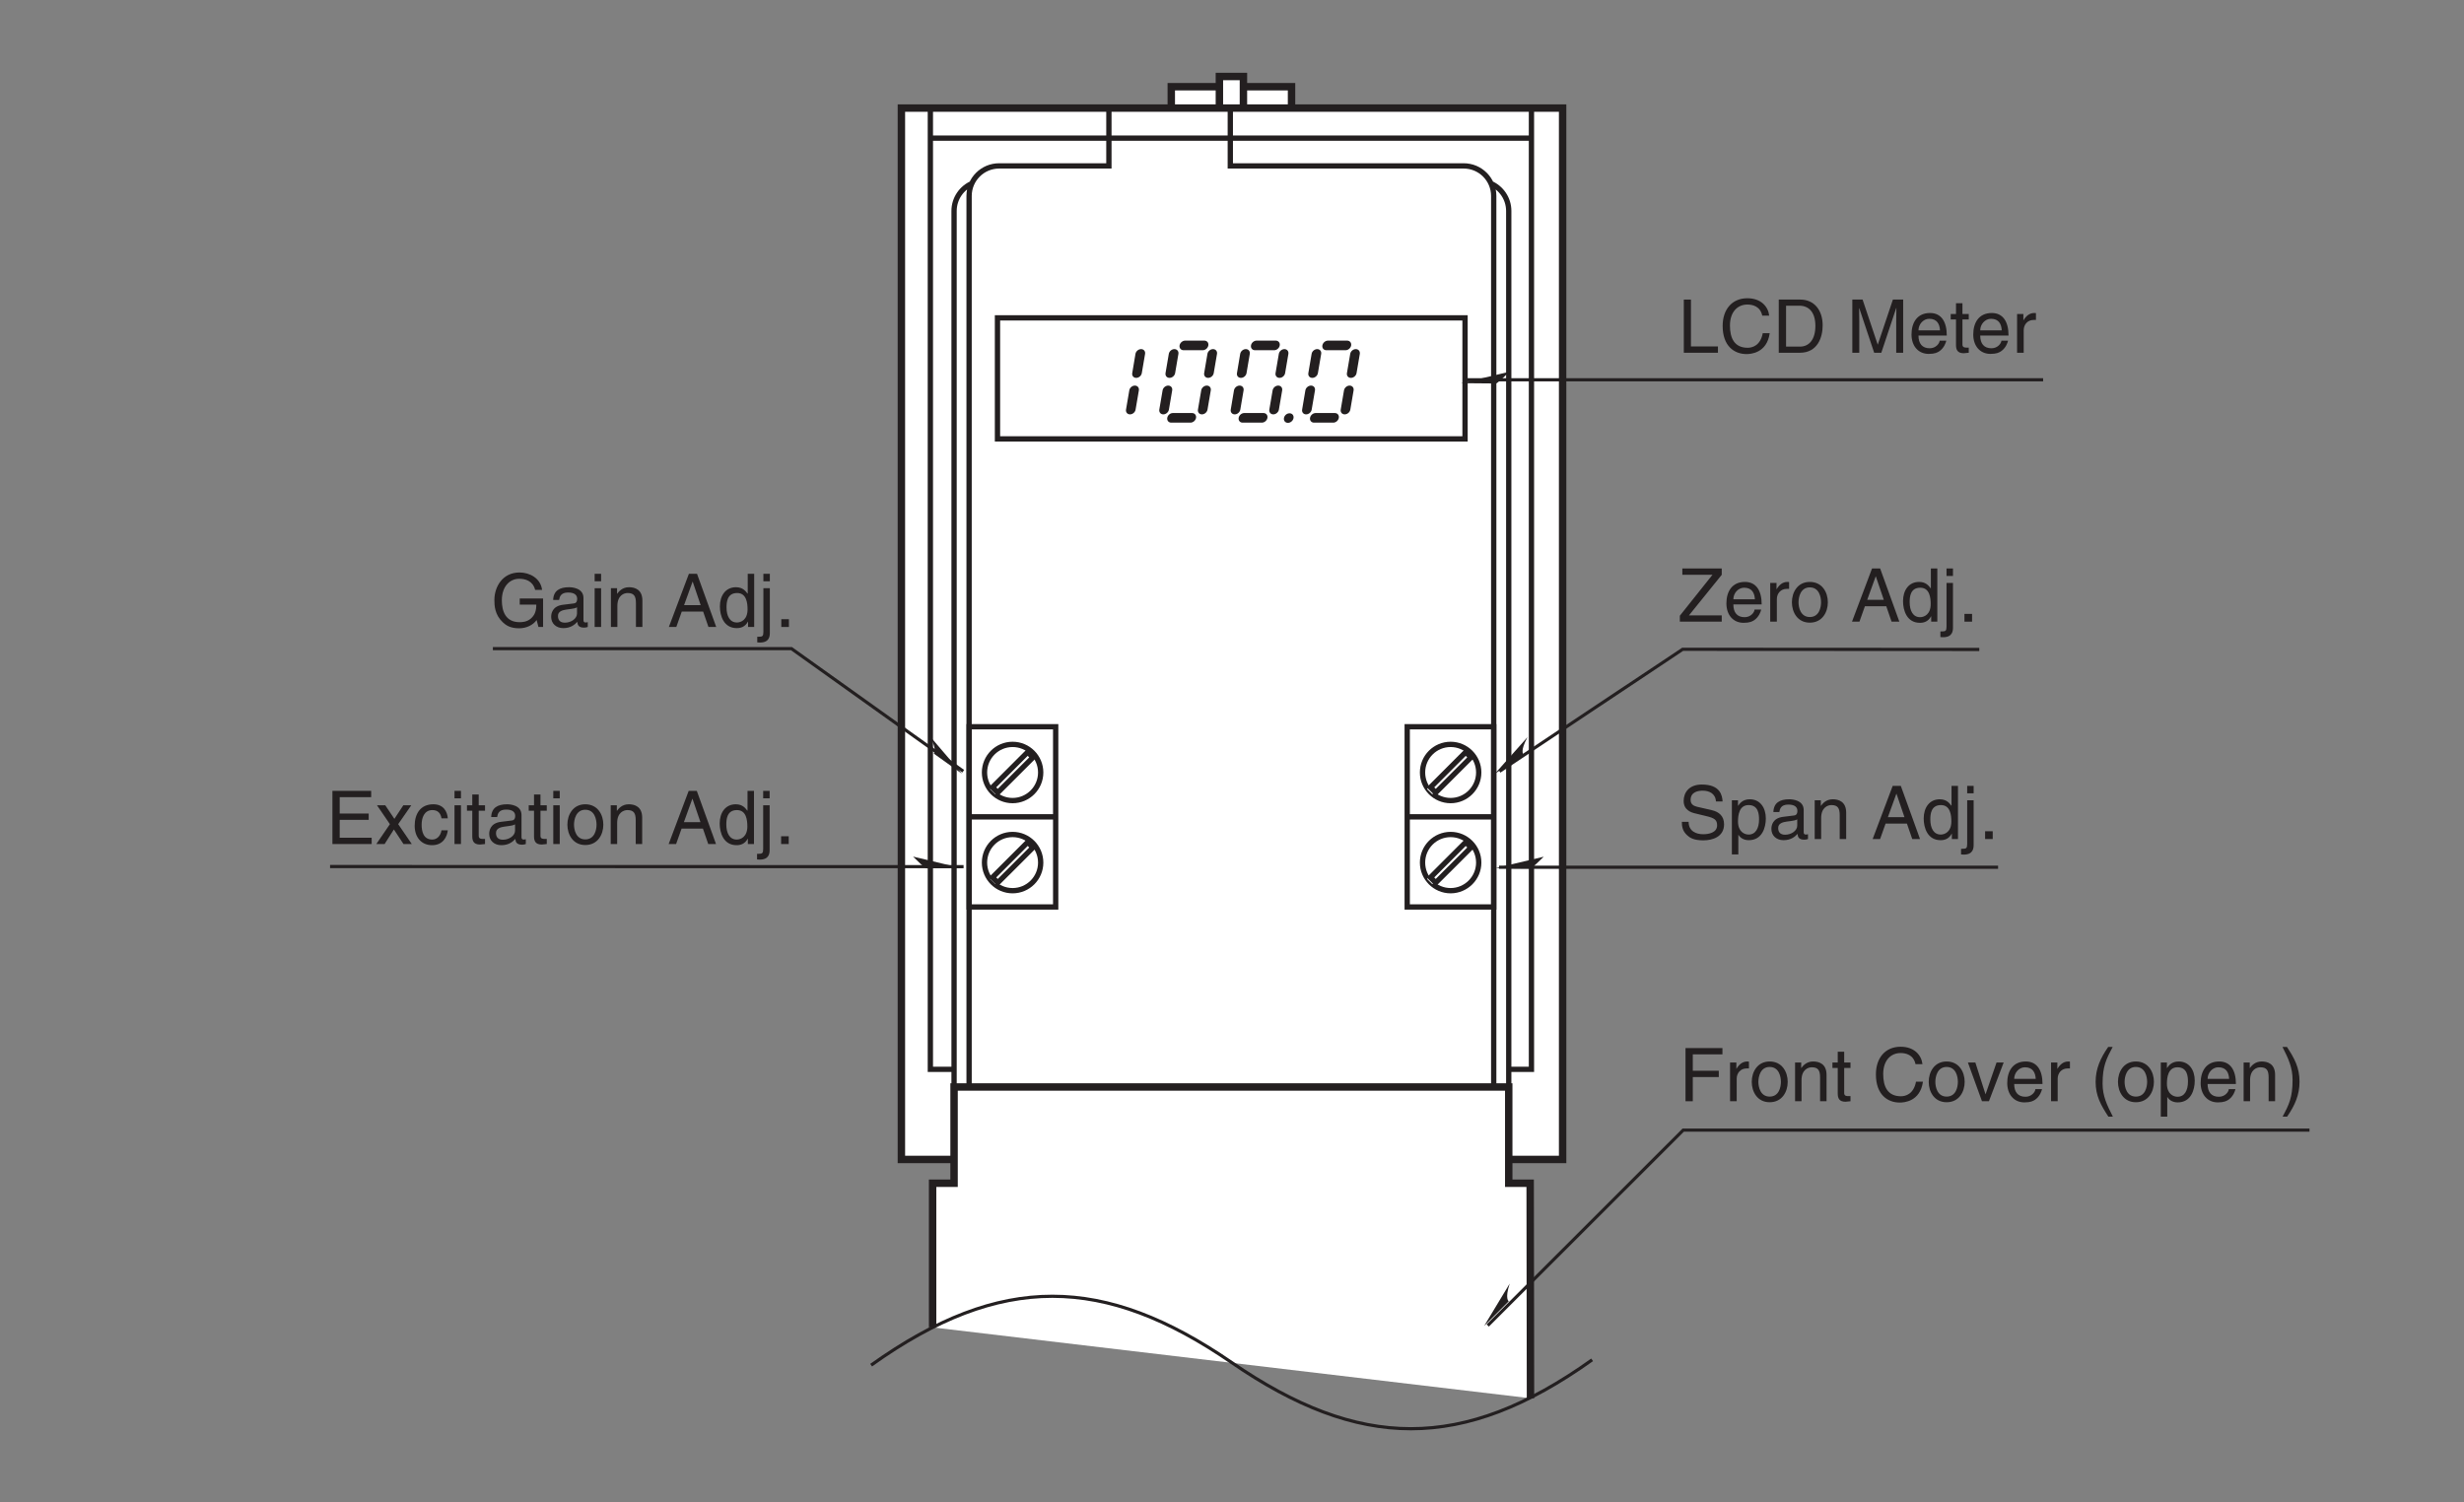 <?xml version="1.0" encoding="UTF-8"?>
<svg xmlns="http://www.w3.org/2000/svg" xmlns:xlink="http://www.w3.org/1999/xlink" width="232.44pt" height="141.73pt" viewBox="0 0 232.44 141.73" version="1.2">
<rect x="0" y="0" width="232.44" height="141.73" fill="#808080" stroke="none"/>
<defs>
<g>
<symbol overflow="visible" id="glyph0-0">
<path style="stroke:none;" d="M 0 0 L 3.5 0 L 3.5 -4.891 L 0 -4.891 Z M 1.75 -2.766 L 0.562 -4.547 L 2.938 -4.547 Z M 1.953 -2.438 L 3.141 -4.219 L 3.141 -0.656 Z M 0.562 -0.344 L 1.75 -2.125 L 2.938 -0.344 Z M 0.344 -4.219 L 1.531 -2.438 L 0.344 -0.656 Z M 0.344 -4.219 "/>
</symbol>
<symbol overflow="visible" id="glyph0-1">
<path style="stroke:none;" d="M 1.281 -2.281 L 3.734 -2.281 L 3.734 -2.875 L 1.281 -2.875 L 1.281 -4.422 L 4.078 -4.422 L 4.078 -5.016 L 0.594 -5.016 L 0.594 0 L 1.281 0 Z M 1.281 -2.281 "/>
</symbol>
<symbol overflow="visible" id="glyph0-2">
<path style="stroke:none;" d="M 1.156 -2.125 C 1.156 -2.656 1.516 -3.094 2.094 -3.094 L 2.312 -3.094 L 2.312 -3.734 C 2.266 -3.75 2.234 -3.75 2.156 -3.75 C 1.703 -3.75 1.375 -3.469 1.125 -3.047 L 1.125 -3.656 L 0.531 -3.656 L 0.531 0 L 1.156 0 Z M 1.156 -2.125 "/>
</symbol>
<symbol overflow="visible" id="glyph0-3">
<path style="stroke:none;" d="M 0.25 -1.828 C 0.25 -0.891 0.781 0.094 1.938 0.094 C 3.109 0.094 3.641 -0.891 3.641 -1.828 C 3.641 -2.766 3.109 -3.75 1.938 -3.75 C 0.781 -3.75 0.25 -2.766 0.25 -1.828 Z M 0.875 -1.828 C 0.875 -2.312 1.062 -3.234 1.938 -3.234 C 2.828 -3.234 3 -2.312 3 -1.828 C 3 -1.344 2.828 -0.438 1.938 -0.438 C 1.062 -0.438 0.875 -1.344 0.875 -1.828 Z M 0.875 -1.828 "/>
</symbol>
<symbol overflow="visible" id="glyph0-4">
<path style="stroke:none;" d="M 3.422 -2.484 C 3.422 -3.531 2.719 -3.75 2.156 -3.75 C 1.516 -3.75 1.188 -3.328 1.047 -3.141 L 1.031 -3.141 L 1.031 -3.656 L 0.453 -3.656 L 0.453 0 L 1.062 0 L 1.062 -1.984 C 1.062 -2.984 1.688 -3.203 2.031 -3.203 C 2.641 -3.203 2.812 -2.891 2.812 -2.25 L 2.812 0 L 3.422 0 Z M 3.422 -2.484 "/>
</symbol>
<symbol overflow="visible" id="glyph0-5">
<path style="stroke:none;" d="M 1.797 -3.141 L 1.797 -3.656 L 1.203 -3.656 L 1.203 -4.672 L 0.594 -4.672 L 0.594 -3.656 L 0.094 -3.656 L 0.094 -3.141 L 0.594 -3.141 L 0.594 -0.734 C 0.594 -0.297 0.719 0.047 1.328 0.047 C 1.391 0.047 1.578 0.016 1.797 0 L 1.797 -0.484 L 1.578 -0.484 C 1.453 -0.484 1.203 -0.484 1.203 -0.766 L 1.203 -3.141 Z M 1.797 -3.141 "/>
</symbol>
<symbol overflow="visible" id="glyph0-6">
<path style="stroke:none;" d=""/>
</symbol>
<symbol overflow="visible" id="glyph0-7">
<path style="stroke:none;" d="M 4.703 -3.5 C 4.609 -4.344 3.938 -5.141 2.641 -5.141 C 1.188 -5.141 0.312 -4.078 0.312 -2.531 C 0.312 -0.609 1.422 0.125 2.562 0.125 C 2.938 0.125 4.484 0.047 4.75 -1.844 L 4.094 -1.844 C 3.875 -0.672 3.109 -0.469 2.672 -0.469 C 1.422 -0.469 1 -1.375 1 -2.562 C 1 -3.875 1.734 -4.547 2.641 -4.547 C 3.125 -4.547 3.859 -4.391 4.047 -3.5 Z M 4.703 -3.5 "/>
</symbol>
<symbol overflow="visible" id="glyph0-8">
<path style="stroke:none;" d="M 1.734 -0.672 L 1.719 -0.672 L 0.766 -3.656 L 0.062 -3.656 L 1.391 0 L 2.047 0 L 3.438 -3.656 L 2.766 -3.656 Z M 1.734 -0.672 "/>
</symbol>
<symbol overflow="visible" id="glyph0-9">
<path style="stroke:none;" d="M 2.938 -1.141 C 2.922 -0.875 2.578 -0.422 2 -0.422 C 1.297 -0.422 0.938 -0.859 0.938 -1.625 L 3.609 -1.625 C 3.609 -2.922 3.094 -3.75 2.031 -3.75 C 0.828 -3.75 0.281 -2.859 0.281 -1.719 C 0.281 -0.672 0.891 0.109 1.906 0.109 C 2.5 0.109 2.734 -0.031 2.906 -0.141 C 3.359 -0.453 3.531 -0.969 3.562 -1.141 Z M 0.938 -2.109 C 0.938 -2.688 1.391 -3.203 1.953 -3.203 C 2.703 -3.203 2.938 -2.688 2.969 -2.109 Z M 0.938 -2.109 "/>
</symbol>
<symbol overflow="visible" id="glyph0-10">
<path style="stroke:none;" d="M 1.656 -5.125 C 0.906 -4.047 0.469 -3.047 0.469 -1.828 C 0.469 -0.516 0.953 0.359 1.672 1.453 L 2.094 1.453 C 1.531 0.344 1.125 -0.5 1.125 -1.656 C 1.125 -3.328 1.484 -4 2.078 -5.125 Z M 1.656 -5.125 "/>
</symbol>
<symbol overflow="visible" id="glyph0-11">
<path style="stroke:none;" d="M 0.984 -1.656 C 0.984 -2.25 1.094 -3.203 1.984 -3.203 C 2.922 -3.203 2.969 -2.312 2.969 -1.844 C 2.969 -1.031 2.656 -0.422 1.984 -0.422 C 1.594 -0.422 0.984 -0.688 0.984 -1.656 Z M 0.406 1.453 L 1.016 1.453 L 1.016 -0.391 L 1.031 -0.391 C 1.188 -0.125 1.516 0.109 2 0.109 C 3.25 0.109 3.609 -1.062 3.609 -1.938 C 3.609 -2.969 3.062 -3.75 2.094 -3.75 C 1.422 -3.75 1.141 -3.344 1 -3.141 L 0.984 -3.141 L 0.984 -3.656 L 0.406 -3.656 Z M 0.406 1.453 "/>
</symbol>
<symbol overflow="visible" id="glyph0-12">
<path style="stroke:none;" d="M 0.672 1.453 C 1.422 0.375 1.844 -0.625 1.844 -1.844 C 1.844 -3.156 1.375 -4.031 0.656 -5.125 L 0.234 -5.125 C 0.797 -4.016 1.188 -3.172 1.188 -2.016 C 1.188 -0.344 0.844 0.328 0.25 1.453 Z M 0.672 1.453 "/>
</symbol>
<symbol overflow="visible" id="glyph0-13">
<path style="stroke:none;" d="M 4.297 -0.594 L 1.281 -0.594 L 1.281 -2.281 L 4.016 -2.281 L 4.016 -2.875 L 1.281 -2.875 L 1.281 -4.422 L 4.25 -4.422 L 4.25 -5.016 L 0.594 -5.016 L 0.594 0 L 4.297 0 Z M 4.297 -0.594 "/>
</symbol>
<symbol overflow="visible" id="glyph0-14">
<path style="stroke:none;" d="M 2.141 -1.875 L 3.375 -3.656 L 2.625 -3.656 L 1.781 -2.375 L 0.922 -3.656 L 0.141 -3.656 L 1.359 -1.875 L 0.078 0 L 0.859 0 L 1.734 -1.375 L 2.641 0 L 3.422 0 Z M 2.141 -1.875 "/>
</symbol>
<symbol overflow="visible" id="glyph0-15">
<path style="stroke:none;" d="M 3.328 -2.422 C 3.281 -3.062 2.922 -3.75 1.969 -3.75 C 0.75 -3.75 0.203 -2.859 0.203 -1.719 C 0.203 -0.672 0.812 0.109 1.844 0.109 C 2.906 0.109 3.266 -0.719 3.328 -1.297 L 2.734 -1.297 C 2.641 -0.734 2.281 -0.422 1.859 -0.422 C 1.016 -0.422 0.859 -1.203 0.859 -1.828 C 0.859 -2.484 1.109 -3.203 1.875 -3.203 C 2.391 -3.203 2.656 -2.906 2.734 -2.422 Z M 3.328 -2.422 "/>
</symbol>
<symbol overflow="visible" id="glyph0-16">
<path style="stroke:none;" d="M 1.078 -3.656 L 0.469 -3.656 L 0.469 0 L 1.078 0 Z M 1.078 -4.312 L 1.078 -5.016 L 0.469 -5.016 L 0.469 -4.312 Z M 1.078 -4.312 "/>
</symbol>
<symbol overflow="visible" id="glyph0-17">
<path style="stroke:none;" d="M 1 -2.547 C 1.047 -2.828 1.141 -3.25 1.844 -3.25 C 2.422 -3.25 2.703 -3.031 2.703 -2.656 C 2.703 -2.297 2.516 -2.234 2.375 -2.219 L 1.359 -2.094 C 0.344 -1.969 0.25 -1.25 0.25 -0.953 C 0.25 -0.328 0.719 0.109 1.391 0.109 C 2.109 0.109 2.484 -0.234 2.719 -0.484 C 2.734 -0.203 2.828 0.062 3.359 0.062 C 3.5 0.062 3.594 0.031 3.703 0 L 3.703 -0.453 C 3.625 -0.438 3.562 -0.422 3.5 -0.422 C 3.375 -0.422 3.297 -0.484 3.297 -0.641 L 3.297 -2.734 C 3.297 -3.672 2.234 -3.75 1.938 -3.75 C 1.047 -3.75 0.469 -3.422 0.438 -2.547 Z M 2.688 -1.266 C 2.688 -0.781 2.125 -0.406 1.547 -0.406 C 1.094 -0.406 0.891 -0.641 0.891 -1.047 C 0.891 -1.5 1.375 -1.594 1.672 -1.641 C 2.438 -1.734 2.578 -1.781 2.688 -1.859 Z M 2.688 -1.266 "/>
</symbol>
<symbol overflow="visible" id="glyph0-18">
<path style="stroke:none;" d="M 3.328 -1.453 L 3.828 0 L 4.562 0 L 2.75 -5.016 L 1.984 -5.016 L 0.094 0 L 0.797 0 L 1.312 -1.453 Z M 1.531 -2.062 L 2.328 -4.266 L 2.344 -4.266 L 3.094 -2.062 Z M 1.531 -2.062 "/>
</symbol>
<symbol overflow="visible" id="glyph0-19">
<path style="stroke:none;" d="M 3.484 -5.016 L 2.875 -5.016 L 2.875 -3.188 L 2.859 -3.141 C 2.703 -3.344 2.438 -3.75 1.766 -3.75 C 0.797 -3.75 0.25 -2.969 0.25 -1.938 C 0.25 -1.062 0.609 0.109 1.844 0.109 C 2.203 0.109 2.625 0 2.891 -0.5 L 2.906 -0.5 L 2.906 0 L 3.484 0 Z M 0.875 -1.844 C 0.875 -2.312 0.922 -3.203 1.875 -3.203 C 2.766 -3.203 2.859 -2.25 2.859 -1.656 C 2.859 -0.688 2.25 -0.422 1.859 -0.422 C 1.188 -0.422 0.875 -1.031 0.875 -1.844 Z M 0.875 -1.844 "/>
</symbol>
<symbol overflow="visible" id="glyph0-20">
<path style="stroke:none;" d="M 1.078 -3.656 L 0.469 -3.656 L 0.469 0.469 C 0.469 0.875 0.375 0.922 0.016 0.922 L -0.109 0.922 L -0.109 1.453 C -0.016 1.453 0.062 1.469 0.141 1.469 C 1.047 1.469 1.078 0.859 1.078 0.531 Z M 1.078 -5.016 L 0.469 -5.016 L 0.469 -4.312 L 1.078 -4.312 Z M 1.078 -5.016 "/>
</symbol>
<symbol overflow="visible" id="glyph0-21">
<path style="stroke:none;" d="M 1.328 -0.734 L 0.609 -0.734 L 0.609 0 L 1.328 0 Z M 1.328 -0.734 "/>
</symbol>
<symbol overflow="visible" id="glyph0-22">
<path style="stroke:none;" d="M 2.719 -2.109 L 4.281 -2.109 C 4.281 -1.562 4.172 -1.125 3.734 -0.766 C 3.359 -0.469 2.953 -0.453 2.703 -0.453 C 1.375 -0.453 1.031 -1.5 1.031 -2.516 C 1.031 -3.828 1.781 -4.547 2.672 -4.547 C 3.234 -4.547 3.953 -4.359 4.172 -3.5 L 4.828 -3.5 C 4.688 -4.609 3.641 -5.141 2.703 -5.141 C 1.078 -5.141 0.328 -3.766 0.328 -2.547 C 0.328 -2.016 0.359 -1.156 1.125 -0.438 C 1.391 -0.188 1.797 0.125 2.656 0.125 C 3.344 0.125 3.969 -0.172 4.312 -0.656 L 4.484 0 L 4.922 0 L 4.922 -2.688 L 2.719 -2.688 Z M 2.719 -2.109 "/>
</symbol>
<symbol overflow="visible" id="glyph0-23">
<path style="stroke:none;" d="M 4.188 -3.547 C 4.156 -4.094 3.984 -5.141 2.234 -5.141 C 1.016 -5.141 0.516 -4.375 0.516 -3.594 C 0.516 -2.719 1.25 -2.5 1.578 -2.422 L 2.609 -2.172 C 3.422 -1.984 3.672 -1.812 3.672 -1.297 C 3.672 -0.578 2.844 -0.453 2.359 -0.453 C 1.719 -0.453 0.984 -0.719 0.984 -1.625 L 0.344 -1.625 C 0.344 -1.156 0.422 -0.734 0.859 -0.344 C 1.078 -0.141 1.438 0.125 2.375 0.125 C 3.234 0.125 4.328 -0.203 4.328 -1.391 C 4.328 -2.172 3.844 -2.562 3.188 -2.719 L 1.766 -3.047 C 1.469 -3.125 1.172 -3.266 1.172 -3.688 C 1.172 -4.453 1.891 -4.562 2.312 -4.562 C 2.875 -4.562 3.516 -4.328 3.562 -3.547 Z M 4.188 -3.547 "/>
</symbol>
<symbol overflow="visible" id="glyph0-24">
<path style="stroke:none;" d="M 4.109 -0.594 L 1.016 -0.594 L 4.109 -4.422 L 4.109 -5.016 L 0.391 -5.016 L 0.391 -4.422 L 3.234 -4.422 L 0.156 -0.562 L 0.156 0 L 4.109 0 Z M 4.109 -0.594 "/>
</symbol>
<symbol overflow="visible" id="glyph0-25">
<path style="stroke:none;" d="M 1.203 -5.016 L 0.531 -5.016 L 0.531 0 L 3.75 0 L 3.75 -0.594 L 1.203 -0.594 Z M 1.203 -5.016 "/>
</symbol>
<symbol overflow="visible" id="glyph0-26">
<path style="stroke:none;" d="M 0.562 0 L 2.562 0 C 4.219 0 4.703 -1.453 4.703 -2.578 C 4.703 -4.016 3.906 -5.016 2.594 -5.016 L 0.562 -5.016 Z M 1.25 -4.438 L 2.5 -4.438 C 3.422 -4.438 4.016 -3.797 4.016 -2.531 C 4.016 -1.266 3.438 -0.578 2.562 -0.578 L 1.25 -0.578 Z M 1.25 -4.438 "/>
</symbol>
<symbol overflow="visible" id="glyph0-27">
<path style="stroke:none;" d="M 5.312 0 L 5.312 -5.016 L 4.344 -5.016 L 2.922 -0.781 L 2.906 -0.781 L 1.484 -5.016 L 0.516 -5.016 L 0.516 0 L 1.172 0 L 1.172 -2.969 C 1.172 -3.109 1.156 -3.75 1.156 -4.203 L 1.172 -4.203 L 2.578 0 L 3.25 0 L 4.656 -4.219 L 4.672 -4.219 C 4.672 -3.75 4.656 -3.109 4.656 -2.969 L 4.656 0 Z M 5.312 0 "/>
</symbol>
</g>
</defs>
<g id="surface1">
<path style="fill-rule:nonzero;fill:rgb(100%,100%,100%);fill-opacity:1;stroke-width:7;stroke-linecap:butt;stroke-linejoin:miter;stroke:rgb(13.73%,12.16%,12.549%);stroke-opacity:1;stroke-miterlimit:4;" d="M 1104.921 380.32 L 1218.358 380.32 L 1218.358 1332.453 L 1104.921 1332.453 Z M 1104.921 380.32 " transform="matrix(0.1,0,0,-0.1,-0,141.425)"/>
<path style="fill-rule:nonzero;fill:rgb(100%,100%,100%);fill-opacity:1;stroke-width:7;stroke-linecap:butt;stroke-linejoin:miter;stroke:rgb(13.73%,12.16%,12.549%);stroke-opacity:1;stroke-miterlimit:4;" d="M 1150.304 378.637 L 1172.975 378.637 L 1172.975 1342.085 L 1150.304 1342.085 Z M 1150.304 378.637 " transform="matrix(0.1,0,0,-0.1,-0,141.425)"/>
<path style="fill-rule:nonzero;fill:rgb(100%,100%,100%);fill-opacity:1;stroke-width:7;stroke-linecap:butt;stroke-linejoin:miter;stroke:rgb(13.73%,12.16%,12.549%);stroke-opacity:1;stroke-miterlimit:4;" d="M 850.325 320.45 L 1474.09 320.45 L 1474.09 1312.287 L 850.325 1312.287 Z M 850.325 320.45 " transform="matrix(0.1,0,0,-0.1,-0,141.425)"/>
<path style="fill:none;stroke-width:5;stroke-linecap:butt;stroke-linejoin:miter;stroke:rgb(13.73%,12.16%,12.549%);stroke-opacity:1;stroke-miterlimit:4;" d="M 877.656 1312.287 L 877.656 405.459 L 900.563 405.459 M 1423.46 405.459 L 1444.683 405.459 L 1444.683 1312.287 M 914.189 388.817 L 914.189 1229.392 C 914.189 1245.055 926.876 1257.742 942.539 1257.742 L 1046.069 1257.742 L 1046.069 1312.287 M 1409.09 388.817 L 1409.09 1229.392 C 1409.09 1245.055 1396.403 1257.742 1380.74 1257.742 L 1160.602 1257.742 L 1160.602 1312.287 M 900.015 374.643 L 900.015 1215.218 C 900.015 1226.965 907.141 1237.028 917.322 1241.335 M 1423.264 374.643 L 1423.264 1215.218 C 1423.264 1226.965 1416.138 1237.028 1405.957 1241.335 " transform="matrix(0.1,0,0,-0.1,-0,141.425)"/>
<g style="fill:rgb(13.73%,12.16%,12.549%);fill-opacity:1;">
  <use xlink:href="#glyph0-1" x="158.407" y="103.888"/>
</g>
<g style="fill:rgb(13.73%,12.16%,12.549%);fill-opacity:1;">
  <use xlink:href="#glyph0-2" x="162.674" y="103.888"/>
</g>
<g style="fill:rgb(13.73%,12.16%,12.549%);fill-opacity:1;">
  <use xlink:href="#glyph0-3" x="165.001" y="103.888"/>
  <use xlink:href="#glyph0-4" x="168.884" y="103.888"/>
  <use xlink:href="#glyph0-5" x="172.768" y="103.888"/>
  <use xlink:href="#glyph0-6" x="174.709" y="103.888"/>
  <use xlink:href="#glyph0-7" x="176.651" y="103.888"/>
</g>
<g style="fill:rgb(13.73%,12.16%,12.549%);fill-opacity:1;">
  <use xlink:href="#glyph0-3" x="181.695" y="103.888"/>
  <use xlink:href="#glyph0-8" x="185.578" y="103.888"/>
  <use xlink:href="#glyph0-9" x="189.07" y="103.888"/>
  <use xlink:href="#glyph0-2" x="192.954" y="103.888"/>
  <use xlink:href="#glyph0-6" x="195.28" y="103.888"/>
  <use xlink:href="#glyph0-10" x="197.221" y="103.888"/>
</g>
<g style="fill:rgb(13.73%,12.16%,12.549%);fill-opacity:1;">
  <use xlink:href="#glyph0-3" x="199.548" y="103.888"/>
  <use xlink:href="#glyph0-11" x="203.431" y="103.888"/>
  <use xlink:href="#glyph0-9" x="207.315" y="103.888"/>
  <use xlink:href="#glyph0-4" x="211.198" y="103.888"/>
  <use xlink:href="#glyph0-12" x="215.081" y="103.888"/>
</g>
<path style="fill-rule:nonzero;fill:rgb(100%,100%,100%);fill-opacity:1;stroke-width:7;stroke-linecap:butt;stroke-linejoin:miter;stroke:rgb(13.73%,12.16%,12.549%);stroke-opacity:1;stroke-miterlimit:4;" d="M 1443.783 95.143 L 1443.469 298.013 L 1423.264 298.013 L 1423.264 388.817 L 900.015 388.817 L 900.015 298.013 L 879.771 298.013 L 879.771 162.022 " transform="matrix(0.1,0,0,-0.1,-0,141.425)"/>
<path style="fill:none;stroke-width:5;stroke-linecap:butt;stroke-linejoin:miter;stroke:rgb(13.73%,12.16%,12.549%);stroke-opacity:1;stroke-miterlimit:4;" d="M 1444.683 1283.937 L 877.656 1283.937 " transform="matrix(0.1,0,0,-0.1,-0,141.425)"/>
<path style="fill:none;stroke-width:3;stroke-linecap:butt;stroke-linejoin:miter;stroke:rgb(13.73%,12.16%,12.549%);stroke-opacity:1;stroke-miterlimit:4;" d="M 821.78 126.39 C 944.301 213.866 1041.801 211.36 1161.855 128.896 C 1281.87 46.432 1379.409 43.926 1501.93 131.402 " transform="matrix(0.1,0,0,-0.1,-0,141.425)"/>
<path style=" stroke:none;fill-rule:nonzero;fill:rgb(13.73%,12.16%,12.549%);fill-opacity:1;" d="M 140.008 125.082 L 142.418 121.09 C 141.934 122.543 142.328 122.762 142.328 122.762 L 140.008 125.082 "/>
<path style="fill:none;stroke-width:3;stroke-linecap:butt;stroke-linejoin:miter;stroke:rgb(13.73%,12.16%,12.549%);stroke-opacity:1;stroke-miterlimit:4;" d="M 2178.635 348.134 L 1587.879 348.134 L 1403.451 163.823 " transform="matrix(0.1,0,0,-0.1,-0,141.425)"/>
<path style="fill:none;stroke-width:5;stroke-linecap:butt;stroke-linejoin:miter;stroke:rgb(13.73%,12.16%,12.549%);stroke-opacity:1;stroke-miterlimit:4;" d="M 914.268 558.64 L 995.87 558.64 L 995.87 643.688 L 914.268 643.688 Z M 914.268 643.609 L 995.87 643.609 L 995.87 728.658 L 914.268 728.658 Z M 914.268 643.609 " transform="matrix(0.1,0,0,-0.1,-0,141.425)"/>
<path style=" stroke:none;fill-rule:nonzero;fill:rgb(100%,100%,100%);fill-opacity:1;" d="M 95.293 75.684 C 96.754 75.684 97.938 74.496 97.938 73.039 C 97.938 71.578 96.754 70.395 95.293 70.395 C 93.832 70.395 92.648 71.578 92.648 73.039 C 92.648 74.496 93.832 75.684 95.293 75.684 "/>
<path style="fill:none;stroke-width:5;stroke-linecap:butt;stroke-linejoin:miter;stroke:rgb(13.73%,12.16%,12.549%);stroke-opacity:1;stroke-miterlimit:4;" d="M 955.226 658.998 C 969.87 658.998 981.735 670.902 981.735 685.507 C 981.735 700.152 969.87 712.016 955.226 712.016 C 940.581 712.016 928.716 700.152 928.716 685.507 C 928.716 670.902 940.581 658.998 955.226 658.998 Z M 955.226 658.998 " transform="matrix(0.1,0,0,-0.1,-0,141.425)"/>
<path style=" stroke:none;fill-rule:nonzero;fill:rgb(100%,100%,100%);fill-opacity:1;" d="M 93.895 74.93 L 97.211 71.617 L 96.715 71.121 L 93.398 74.438 L 93.895 74.93 "/>
<path style="fill:none;stroke-width:5;stroke-linecap:butt;stroke-linejoin:miter;stroke:rgb(13.73%,12.16%,12.549%);stroke-opacity:1;stroke-miterlimit:4;" d="M 941.207 666.555 L 974.451 699.76 L 969.479 704.733 L 936.235 671.489 Z M 941.207 666.555 " transform="matrix(0.1,0,0,-0.1,-0,141.425)"/>
<path style=" stroke:none;fill-rule:nonzero;fill:rgb(100%,100%,100%);fill-opacity:1;" d="M 95.293 84.164 C 96.754 84.164 97.938 82.977 97.938 81.52 C 97.938 80.059 96.754 78.875 95.293 78.875 C 93.832 78.875 92.648 80.059 92.648 81.52 C 92.648 82.977 93.832 84.164 95.293 84.164 "/>
<path style="fill:none;stroke-width:5;stroke-linecap:butt;stroke-linejoin:miter;stroke:rgb(13.73%,12.16%,12.549%);stroke-opacity:1;stroke-miterlimit:4;" d="M 955.226 573.989 C 969.87 573.989 981.735 585.893 981.735 600.498 C 981.735 615.143 969.87 627.007 955.226 627.007 C 940.581 627.007 928.716 615.143 928.716 600.498 C 928.716 585.893 940.581 573.989 955.226 573.989 Z M 955.226 573.989 " transform="matrix(0.1,0,0,-0.1,-0,141.425)"/>
<path style=" stroke:none;fill-rule:nonzero;fill:rgb(100%,100%,100%);fill-opacity:1;" d="M 93.895 83.41 L 97.211 80.098 L 96.715 79.602 L 93.398 82.918 L 93.895 83.41 "/>
<path style="fill:none;stroke-width:5;stroke-linecap:butt;stroke-linejoin:miter;stroke:rgb(13.73%,12.16%,12.549%);stroke-opacity:1;stroke-miterlimit:4;" d="M 941.207 581.546 L 974.451 614.751 L 969.479 619.724 L 936.235 586.48 Z M 941.207 581.546 " transform="matrix(0.1,0,0,-0.1,-0,141.425)"/>
<g style="fill:rgb(13.73%,12.16%,12.549%);fill-opacity:1;">
  <use xlink:href="#glyph0-13" x="30.764" y="79.624"/>
  <use xlink:href="#glyph0-14" x="35.422" y="79.624"/>
  <use xlink:href="#glyph0-15" x="38.915" y="79.624"/>
</g>
<g style="fill:rgb(13.73%,12.16%,12.549%);fill-opacity:1;">
  <use xlink:href="#glyph0-16" x="42.406" y="79.624"/>
  <use xlink:href="#glyph0-5" x="43.957" y="79.624"/>
  <use xlink:href="#glyph0-17" x="45.899" y="79.624"/>
  <use xlink:href="#glyph0-5" x="49.782" y="79.624"/>
  <use xlink:href="#glyph0-16" x="51.724" y="79.624"/>
  <use xlink:href="#glyph0-3" x="53.274" y="79.624"/>
  <use xlink:href="#glyph0-4" x="57.158" y="79.624"/>
  <use xlink:href="#glyph0-6" x="61.041" y="79.624"/>
  <use xlink:href="#glyph0-18" x="62.983" y="79.624"/>
  <use xlink:href="#glyph0-19" x="67.642" y="79.624"/>
  <use xlink:href="#glyph0-20" x="71.525" y="79.624"/>
  <use xlink:href="#glyph0-21" x="73.076" y="79.624"/>
</g>
<path style="fill:none;stroke-width:3;stroke-linecap:butt;stroke-linejoin:miter;stroke:rgb(13.73%,12.16%,12.549%);stroke-opacity:1;stroke-miterlimit:4;" d="M 908.982 596.661 L 311.373 596.778 " transform="matrix(0.1,0,0,-0.1,-0,141.425)"/>
<path style=" stroke:none;fill-rule:nonzero;fill:rgb(13.73%,12.16%,12.549%);fill-opacity:1;" d="M 90.668 81.891 L 86.133 80.809 C 87.312 81.992 87.391 81.918 87.391 81.918 "/>
<g style="fill:rgb(13.73%,12.16%,12.549%);fill-opacity:1;">
  <use xlink:href="#glyph0-22" x="46.31" y="59.147"/>
  <use xlink:href="#glyph0-17" x="51.744" y="59.147"/>
  <use xlink:href="#glyph0-16" x="55.627" y="59.147"/>
  <use xlink:href="#glyph0-4" x="57.178" y="59.147"/>
  <use xlink:href="#glyph0-6" x="61.061" y="59.147"/>
  <use xlink:href="#glyph0-18" x="63.003" y="59.147"/>
  <use xlink:href="#glyph0-19" x="67.661" y="59.147"/>
  <use xlink:href="#glyph0-20" x="71.545" y="59.147"/>
</g>
<g style="fill:rgb(13.73%,12.16%,12.549%);fill-opacity:1;">
  <use xlink:href="#glyph0-21" x="73.094" y="59.147"/>
</g>
<path style=" stroke:none;fill-rule:nonzero;fill:rgb(13.73%,12.16%,12.549%);fill-opacity:1;" d="M 90.758 73.004 L 87.727 69.457 C 88.445 70.812 88.09 71.094 88.09 71.094 L 90.758 73.004 "/>
<path style="fill:none;stroke-width:3;stroke-linecap:butt;stroke-linejoin:miter;stroke:rgb(13.73%,12.16%,12.549%);stroke-opacity:1;stroke-miterlimit:4;" d="M 464.946 802.35 L 746.599 802.35 L 908.668 686.682 " transform="matrix(0.1,0,0,-0.1,-0,141.425)"/>
<path style=" stroke:none;fill-rule:nonzero;fill:rgb(13.73%,12.16%,12.549%);fill-opacity:1;" d="M 141.086 81.898 L 145.625 80.82 C 144.441 82.004 144.363 81.93 144.363 81.93 "/>
<path style=" stroke:none;fill-rule:nonzero;fill:rgb(13.73%,12.16%,12.549%);fill-opacity:1;" d="M 141.004 73.008 L 144.109 69.527 C 143.363 70.867 143.707 71.156 143.707 71.156 L 141.004 73.008 "/>
<path style="fill:none;stroke-width:3;stroke-linecap:butt;stroke-linejoin:miter;stroke:rgb(13.73%,12.16%,12.549%);stroke-opacity:1;stroke-miterlimit:4;" d="M 1867.144 801.567 L 1587.331 801.724 L 1414.533 686.603 " transform="matrix(0.1,0,0,-0.1,-0,141.425)"/>
<g style="fill:rgb(13.73%,12.16%,12.549%);fill-opacity:1;">
  <use xlink:href="#glyph0-23" x="158.311" y="79.152"/>
  <use xlink:href="#glyph0-11" x="162.969" y="79.152"/>
  <use xlink:href="#glyph0-17" x="166.853" y="79.152"/>
  <use xlink:href="#glyph0-4" x="170.736" y="79.152"/>
</g>
<g style="fill:rgb(13.73%,12.16%,12.549%);fill-opacity:1;">
  <use xlink:href="#glyph0-6" x="174.62" y="79.152"/>
  <use xlink:href="#glyph0-18" x="176.562" y="79.152"/>
  <use xlink:href="#glyph0-19" x="181.221" y="79.152"/>
  <use xlink:href="#glyph0-20" x="185.104" y="79.152"/>
</g>
<g style="fill:rgb(13.73%,12.16%,12.549%);fill-opacity:1;">
  <use xlink:href="#glyph0-21" x="186.654" y="79.152"/>
</g>
<g style="fill:rgb(13.73%,12.16%,12.549%);fill-opacity:1;">
  <use xlink:href="#glyph0-24" x="158.311" y="58.646"/>
</g>
<g style="fill:rgb(13.73%,12.16%,12.549%);fill-opacity:1;">
  <use xlink:href="#glyph0-9" x="162.578" y="58.646"/>
</g>
<g style="fill:rgb(13.73%,12.16%,12.549%);fill-opacity:1;">
  <use xlink:href="#glyph0-2" x="166.462" y="58.646"/>
  <use xlink:href="#glyph0-3" x="168.788" y="58.646"/>
  <use xlink:href="#glyph0-6" x="172.671" y="58.646"/>
  <use xlink:href="#glyph0-18" x="174.613" y="58.646"/>
  <use xlink:href="#glyph0-19" x="179.272" y="58.646"/>
  <use xlink:href="#glyph0-20" x="183.155" y="58.646"/>
  <use xlink:href="#glyph0-21" x="184.706" y="58.646"/>
</g>
<path style="fill:none;stroke-width:5;stroke-linecap:butt;stroke-linejoin:miter;stroke:rgb(13.73%,12.16%,12.549%);stroke-opacity:1;stroke-miterlimit:4;" d="M 1327.487 558.64 L 1409.09 558.64 L 1409.09 643.688 L 1327.487 643.688 Z M 1327.487 643.609 L 1409.09 643.609 L 1409.09 728.658 L 1327.487 728.658 Z M 1327.487 643.609 " transform="matrix(0.1,0,0,-0.1,-0,141.425)"/>
<path style=" stroke:none;fill-rule:nonzero;fill:rgb(100%,100%,100%);fill-opacity:1;" d="M 136.516 75.684 C 137.973 75.684 139.16 74.496 139.16 73.039 C 139.16 71.578 137.973 70.395 136.516 70.395 C 135.055 70.395 133.871 71.578 133.871 73.039 C 133.871 74.496 135.055 75.684 136.516 75.684 "/>
<path style="fill:none;stroke-width:5;stroke-linecap:butt;stroke-linejoin:miter;stroke:rgb(13.73%,12.16%,12.549%);stroke-opacity:1;stroke-miterlimit:4;" d="M 1368.445 658.998 C 1383.051 658.998 1394.954 670.902 1394.954 685.507 C 1394.954 700.152 1383.051 712.016 1368.445 712.016 C 1353.801 712.016 1341.936 700.152 1341.936 685.507 C 1341.936 670.902 1353.801 658.998 1368.445 658.998 Z M 1368.445 658.998 " transform="matrix(0.1,0,0,-0.1,-0,141.425)"/>
<path style=" stroke:none;fill-rule:nonzero;fill:rgb(100%,100%,100%);fill-opacity:1;" d="M 135.113 74.93 L 138.43 71.617 L 137.938 71.121 L 134.621 74.438 L 135.113 74.93 "/>
<path style="fill:none;stroke-width:5;stroke-linecap:butt;stroke-linejoin:miter;stroke:rgb(13.73%,12.16%,12.549%);stroke-opacity:1;stroke-miterlimit:4;" d="M 1354.388 666.555 L 1387.632 699.76 L 1382.698 704.733 L 1349.454 671.489 Z M 1354.388 666.555 " transform="matrix(0.1,0,0,-0.1,-0,141.425)"/>
<path style=" stroke:none;fill-rule:nonzero;fill:rgb(100%,100%,100%);fill-opacity:1;" d="M 136.516 84.164 C 137.973 84.164 139.16 82.977 139.16 81.52 C 139.16 80.059 137.973 78.875 136.516 78.875 C 135.055 78.875 133.871 80.059 133.871 81.52 C 133.871 82.977 135.055 84.164 136.516 84.164 "/>
<path style="fill:none;stroke-width:5;stroke-linecap:butt;stroke-linejoin:miter;stroke:rgb(13.73%,12.16%,12.549%);stroke-opacity:1;stroke-miterlimit:4;" d="M 1368.445 573.989 C 1383.051 573.989 1394.954 585.893 1394.954 600.498 C 1394.954 615.143 1383.051 627.007 1368.445 627.007 C 1353.801 627.007 1341.936 615.143 1341.936 600.498 C 1341.936 585.893 1353.801 573.989 1368.445 573.989 Z M 1368.445 573.989 " transform="matrix(0.1,0,0,-0.1,-0,141.425)"/>
<path style=" stroke:none;fill-rule:nonzero;fill:rgb(100%,100%,100%);fill-opacity:1;" d="M 135.113 83.41 L 138.43 80.098 L 137.938 79.602 L 134.621 82.918 L 135.113 83.41 "/>
<path style="fill:none;stroke-width:5;stroke-linecap:butt;stroke-linejoin:miter;stroke:rgb(13.73%,12.16%,12.549%);stroke-opacity:1;stroke-miterlimit:4;" d="M 1354.388 581.546 L 1387.632 614.751 L 1382.698 619.724 L 1349.454 586.48 Z M 1354.388 581.546 " transform="matrix(0.1,0,0,-0.1,-0,141.425)"/>
<path style="fill:none;stroke-width:5;stroke-linecap:butt;stroke-linejoin:miter;stroke:rgb(13.73%,12.16%,12.549%);stroke-opacity:1;stroke-miterlimit:4;" d="M 940.973 1000.209 L 1382.033 1000.209 L 1382.033 1114.389 L 940.973 1114.389 Z M 940.973 1000.209 " transform="matrix(0.1,0,0,-0.1,-0,141.425)"/>
<path style=" stroke:none;fill-rule:nonzero;fill:rgb(13.73%,12.16%,12.549%);fill-opacity:1;" d="M 107.184 35.648 C 107.434 35.648 107.668 35.449 107.711 35.199 L 108.02 33.387 C 108.062 33.137 107.895 32.934 107.645 32.934 C 107.395 32.934 107.156 33.137 107.113 33.387 L 106.809 35.199 C 106.766 35.449 106.934 35.648 107.184 35.648 "/>
<path style=" stroke:none;fill-rule:nonzero;fill:rgb(13.73%,12.16%,12.549%);fill-opacity:1;" d="M 106.598 39.09 C 106.848 39.09 107.086 38.887 107.125 38.637 L 107.434 36.828 C 107.477 36.578 107.309 36.375 107.059 36.375 C 106.809 36.375 106.57 36.578 106.531 36.828 L 106.223 38.637 C 106.18 38.887 106.348 39.09 106.598 39.09 "/>
<path style=" stroke:none;fill-rule:nonzero;fill:rgb(13.73%,12.16%,12.549%);fill-opacity:1;" d="M 110.328 35.648 C 110.574 35.648 110.812 35.449 110.855 35.199 L 111.164 33.387 C 111.207 33.137 111.035 32.934 110.785 32.934 C 110.535 32.934 110.301 33.137 110.258 33.387 L 109.949 35.199 C 109.91 35.449 110.074 35.648 110.328 35.648 "/>
<path style=" stroke:none;fill-rule:nonzero;fill:rgb(13.73%,12.16%,12.549%);fill-opacity:1;" d="M 109.742 39.09 C 109.988 39.09 110.227 38.887 110.27 38.637 L 110.578 36.828 C 110.621 36.578 110.453 36.375 110.203 36.375 C 109.953 36.375 109.715 36.578 109.672 36.828 L 109.363 38.637 C 109.324 38.887 109.488 39.09 109.742 39.09 "/>
<path style=" stroke:none;fill-rule:nonzero;fill:rgb(13.73%,12.16%,12.549%);fill-opacity:1;" d="M 111.273 32.586 C 111.234 32.836 111.402 33.039 111.652 33.039 L 113.461 33.039 C 113.711 33.039 113.945 32.836 113.988 32.586 C 114.031 32.336 113.863 32.133 113.613 32.133 L 111.805 32.133 C 111.555 32.133 111.316 32.336 111.273 32.586 "/>
<path style=" stroke:none;fill-rule:nonzero;fill:rgb(13.73%,12.16%,12.549%);fill-opacity:1;" d="M 110.113 39.418 C 110.07 39.668 110.238 39.871 110.488 39.871 L 112.297 39.871 C 112.551 39.871 112.785 39.668 112.828 39.418 C 112.867 39.168 112.703 38.965 112.449 38.965 L 110.641 38.965 C 110.391 38.965 110.156 39.168 110.113 39.418 "/>
<path style=" stroke:none;fill-rule:nonzero;fill:rgb(13.73%,12.16%,12.549%);fill-opacity:1;" d="M 113.969 35.648 C 114.219 35.648 114.453 35.449 114.496 35.199 L 114.805 33.387 C 114.848 33.137 114.68 32.934 114.43 32.934 C 114.18 32.934 113.941 33.137 113.902 33.387 L 113.594 35.199 C 113.551 35.449 113.719 35.648 113.969 35.648 "/>
<path style=" stroke:none;fill-rule:nonzero;fill:rgb(13.73%,12.16%,12.549%);fill-opacity:1;" d="M 113.383 39.09 C 113.633 39.09 113.867 38.887 113.91 38.637 L 114.219 36.828 C 114.262 36.578 114.094 36.375 113.844 36.375 C 113.594 36.375 113.355 36.578 113.316 36.828 L 113.008 38.637 C 112.965 38.887 113.133 39.09 113.383 39.09 "/>
<path style=" stroke:none;fill-rule:nonzero;fill:rgb(13.73%,12.16%,12.549%);fill-opacity:1;" d="M 121.496 39.891 C 121.746 39.891 121.98 39.688 122.023 39.441 C 122.066 39.188 121.898 38.988 121.648 38.988 C 121.398 38.988 121.16 39.188 121.121 39.441 C 121.078 39.688 121.246 39.891 121.496 39.891 "/>
<path style=" stroke:none;fill-rule:nonzero;fill:rgb(13.73%,12.16%,12.549%);fill-opacity:1;" d="M 117.062 35.648 C 117.312 35.648 117.547 35.449 117.59 35.199 L 117.898 33.387 C 117.941 33.137 117.773 32.934 117.523 32.934 C 117.27 32.934 117.035 33.137 116.992 33.387 L 116.688 35.199 C 116.645 35.449 116.812 35.648 117.062 35.648 "/>
<path style=" stroke:none;fill-rule:nonzero;fill:rgb(13.73%,12.16%,12.549%);fill-opacity:1;" d="M 116.477 39.09 C 116.727 39.09 116.961 38.887 117.004 38.637 L 117.312 36.828 C 117.355 36.578 117.188 36.375 116.938 36.375 C 116.688 36.375 116.449 36.578 116.406 36.828 L 116.102 38.637 C 116.059 38.887 116.227 39.09 116.477 39.09 "/>
<path style=" stroke:none;fill-rule:nonzero;fill:rgb(13.73%,12.16%,12.549%);fill-opacity:1;" d="M 118.012 32.586 C 117.969 32.836 118.137 33.039 118.387 33.039 L 120.195 33.039 C 120.445 33.039 120.684 32.836 120.723 32.586 C 120.766 32.336 120.598 32.133 120.348 32.133 L 118.539 32.133 C 118.289 32.133 118.051 32.336 118.012 32.586 "/>
<path style=" stroke:none;fill-rule:nonzero;fill:rgb(13.73%,12.16%,12.549%);fill-opacity:1;" d="M 116.848 39.418 C 116.805 39.668 116.973 39.871 117.223 39.871 L 119.035 39.871 C 119.285 39.871 119.52 39.668 119.562 39.418 C 119.605 39.168 119.438 38.965 119.188 38.965 L 117.379 38.965 C 117.125 38.965 116.891 39.168 116.848 39.418 "/>
<path style=" stroke:none;fill-rule:nonzero;fill:rgb(13.73%,12.16%,12.549%);fill-opacity:1;" d="M 120.703 35.648 C 120.953 35.648 121.188 35.449 121.23 35.199 L 121.539 33.387 C 121.582 33.137 121.414 32.934 121.164 32.934 C 120.914 32.934 120.68 33.137 120.637 33.387 L 120.328 35.199 C 120.285 35.449 120.453 35.648 120.703 35.648 "/>
<path style=" stroke:none;fill-rule:nonzero;fill:rgb(13.73%,12.16%,12.549%);fill-opacity:1;" d="M 120.117 39.09 C 120.367 39.09 120.602 38.887 120.645 38.637 L 120.953 36.828 C 120.996 36.578 120.828 36.375 120.578 36.375 C 120.328 36.375 120.094 36.578 120.051 36.828 L 119.742 38.637 C 119.699 38.887 119.867 39.09 120.117 39.09 "/>
<path style=" stroke:none;fill-rule:nonzero;fill:rgb(13.73%,12.16%,12.549%);fill-opacity:1;" d="M 123.797 35.648 C 124.047 35.648 124.281 35.449 124.324 35.199 L 124.633 33.387 C 124.676 33.137 124.508 32.934 124.258 32.934 C 124.008 32.934 123.77 33.137 123.73 33.387 L 123.422 35.199 C 123.379 35.449 123.547 35.648 123.797 35.648 "/>
<path style=" stroke:none;fill-rule:nonzero;fill:rgb(13.73%,12.16%,12.549%);fill-opacity:1;" d="M 123.211 39.09 C 123.461 39.09 123.699 38.887 123.738 38.637 L 124.047 36.828 C 124.09 36.578 123.922 36.375 123.672 36.375 C 123.422 36.375 123.184 36.578 123.141 36.828 L 122.836 38.637 C 122.793 38.887 122.961 39.09 123.211 39.09 "/>
<path style=" stroke:none;fill-rule:nonzero;fill:rgb(13.73%,12.16%,12.549%);fill-opacity:1;" d="M 124.746 32.586 C 124.703 32.836 124.871 33.039 125.121 33.039 L 126.93 33.039 C 127.18 33.039 127.418 32.836 127.461 32.586 C 127.5 32.336 127.336 32.133 127.082 32.133 L 125.273 32.133 C 125.023 32.133 124.789 32.336 124.746 32.586 "/>
<path style=" stroke:none;fill-rule:nonzero;fill:rgb(13.73%,12.16%,12.549%);fill-opacity:1;" d="M 123.582 39.418 C 123.539 39.668 123.707 39.871 123.957 39.871 L 125.77 39.871 C 126.02 39.871 126.254 39.668 126.297 39.418 C 126.34 39.168 126.172 38.965 125.922 38.965 L 124.113 38.965 C 123.863 38.965 123.625 39.168 123.582 39.418 "/>
<path style=" stroke:none;fill-rule:nonzero;fill:rgb(13.73%,12.16%,12.549%);fill-opacity:1;" d="M 127.438 35.648 C 127.688 35.648 127.926 35.449 127.969 35.199 L 128.277 33.387 C 128.316 33.137 128.148 32.934 127.898 32.934 C 127.648 32.934 127.41 33.137 127.371 33.387 L 127.062 35.199 C 127.02 35.449 127.188 35.648 127.438 35.648 "/>
<path style=" stroke:none;fill-rule:nonzero;fill:rgb(13.73%,12.16%,12.549%);fill-opacity:1;" d="M 126.852 39.09 C 127.102 39.09 127.34 38.887 127.383 38.637 L 127.691 36.828 C 127.73 36.578 127.566 36.375 127.312 36.375 C 127.066 36.375 126.828 36.578 126.785 36.828 L 126.477 38.637 C 126.434 38.887 126.602 39.09 126.852 39.09 "/>
<path style="fill:none;stroke-width:3;stroke-linecap:butt;stroke-linejoin:miter;stroke:rgb(13.73%,12.16%,12.549%);stroke-opacity:1;stroke-miterlimit:4;" d="M 1381.641 1055.968 L 1927.367 1055.968 " transform="matrix(0.1,0,0,-0.1,-0,141.425)"/>
<path style=" stroke:none;fill-rule:nonzero;fill:rgb(13.73%,12.16%,12.549%);fill-opacity:1;" d="M 137.844 36.148 L 142.383 35.07 C 141.195 36.254 141.121 36.176 141.121 36.176 "/>
<g style="fill:rgb(13.73%,12.16%,12.549%);fill-opacity:1;">
  <use xlink:href="#glyph0-25" x="158.311" y="33.277"/>
  <use xlink:href="#glyph0-7" x="162.194" y="33.277"/>
  <use xlink:href="#glyph0-26" x="167.237" y="33.277"/>
</g>
<g style="fill:rgb(13.73%,12.16%,12.549%);fill-opacity:1;">
  <use xlink:href="#glyph0-6" x="172.28" y="33.277"/>
  <use xlink:href="#glyph0-27" x="174.222" y="33.277"/>
  <use xlink:href="#glyph0-9" x="180.04" y="33.277"/>
  <use xlink:href="#glyph0-5" x="183.924" y="33.277"/>
  <use xlink:href="#glyph0-9" x="185.865" y="33.277"/>
  <use xlink:href="#glyph0-2" x="189.749" y="33.277"/>
</g>
<path style="fill:none;stroke-width:3;stroke-linecap:butt;stroke-linejoin:miter;stroke:rgb(13.73%,12.16%,12.549%);stroke-opacity:1;stroke-miterlimit:4;" d="M 1414.141 596.112 L 1884.882 596.112 " transform="matrix(0.1,0,0,-0.1,-0,141.425)"/>
</g>
</svg>
